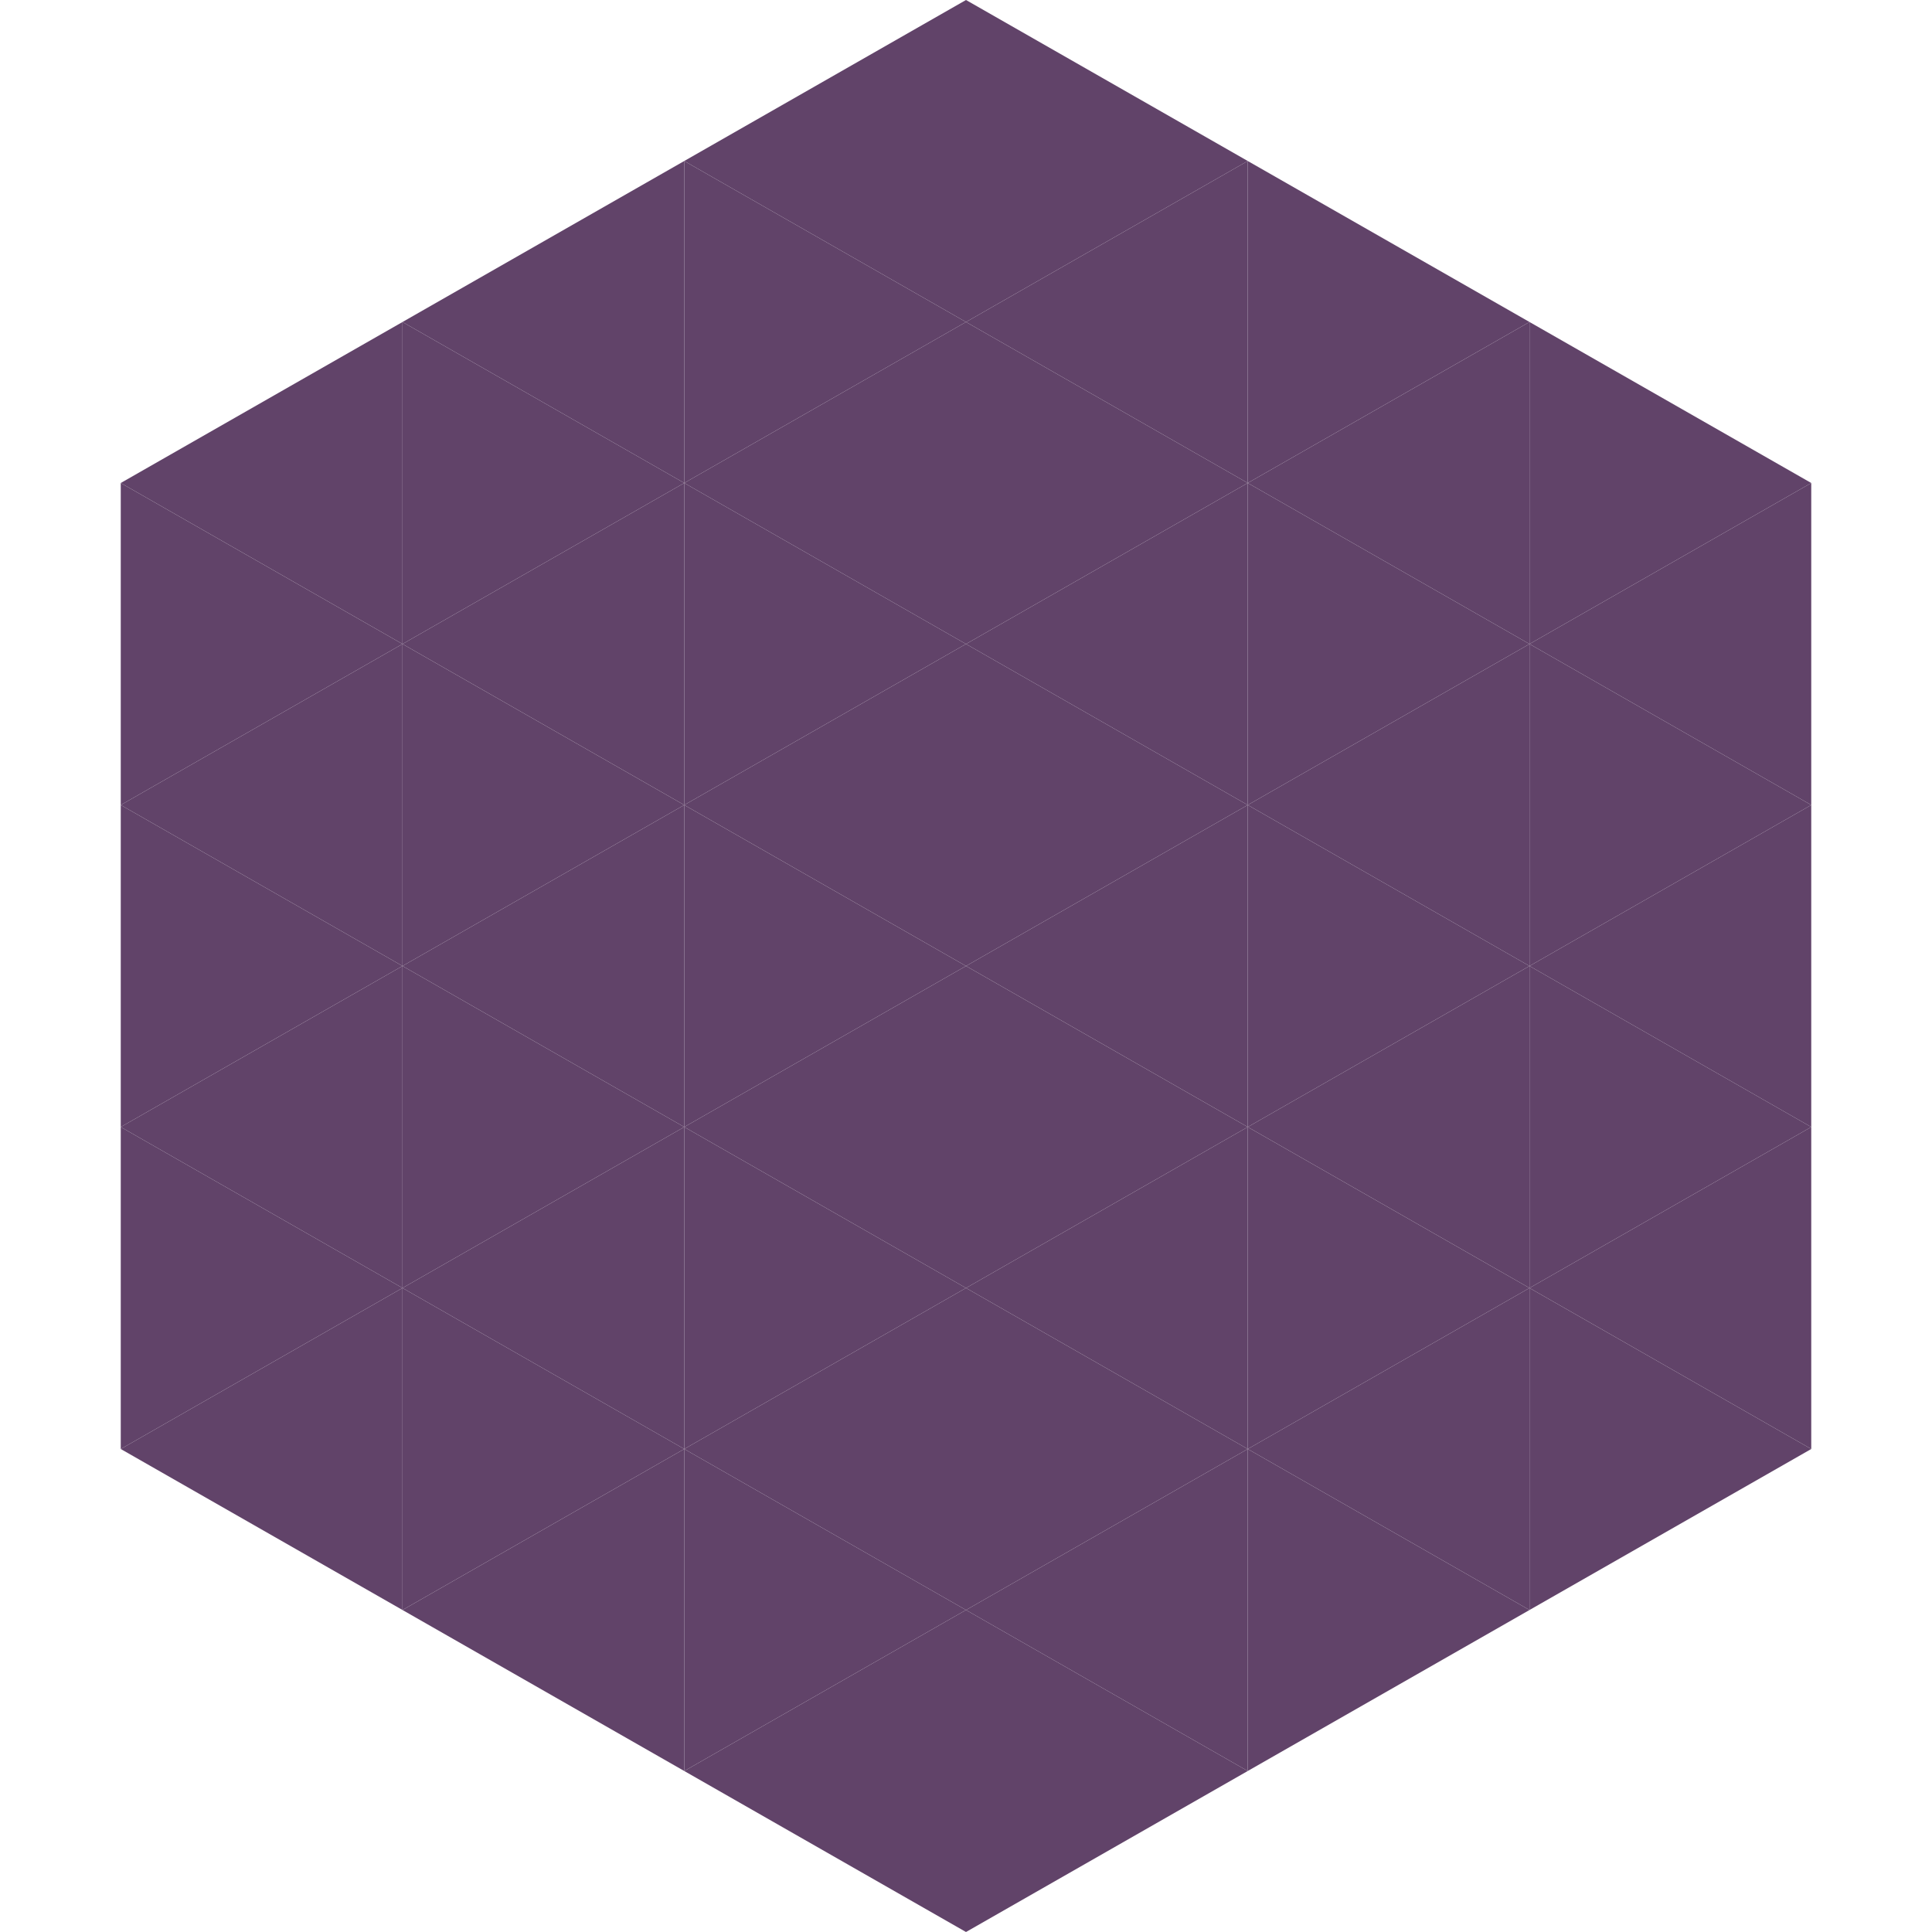 <?xml version="1.0"?>
<!-- Generated by SVGo -->
<svg width="240" height="240"
     xmlns="http://www.w3.org/2000/svg"
     xmlns:xlink="http://www.w3.org/1999/xlink">
<polygon points="50,40 15,60 50,80" style="fill:rgb(97,67,105)" />
<polygon points="190,40 225,60 190,80" style="fill:rgb(97,67,105)" />
<polygon points="15,60 50,80 15,100" style="fill:rgb(97,67,105)" />
<polygon points="225,60 190,80 225,100" style="fill:rgb(97,67,105)" />
<polygon points="50,80 15,100 50,120" style="fill:rgb(97,67,105)" />
<polygon points="190,80 225,100 190,120" style="fill:rgb(97,67,105)" />
<polygon points="15,100 50,120 15,140" style="fill:rgb(97,67,105)" />
<polygon points="225,100 190,120 225,140" style="fill:rgb(97,67,105)" />
<polygon points="50,120 15,140 50,160" style="fill:rgb(97,67,105)" />
<polygon points="190,120 225,140 190,160" style="fill:rgb(97,67,105)" />
<polygon points="15,140 50,160 15,180" style="fill:rgb(97,67,105)" />
<polygon points="225,140 190,160 225,180" style="fill:rgb(97,67,105)" />
<polygon points="50,160 15,180 50,200" style="fill:rgb(97,67,105)" />
<polygon points="190,160 225,180 190,200" style="fill:rgb(97,67,105)" />
<polygon points="15,180 50,200 15,220" style="fill:rgb(255,255,255); fill-opacity:0" />
<polygon points="225,180 190,200 225,220" style="fill:rgb(255,255,255); fill-opacity:0" />
<polygon points="50,0 85,20 50,40" style="fill:rgb(255,255,255); fill-opacity:0" />
<polygon points="190,0 155,20 190,40" style="fill:rgb(255,255,255); fill-opacity:0" />
<polygon points="85,20 50,40 85,60" style="fill:rgb(97,67,105)" />
<polygon points="155,20 190,40 155,60" style="fill:rgb(97,67,105)" />
<polygon points="50,40 85,60 50,80" style="fill:rgb(97,67,105)" />
<polygon points="190,40 155,60 190,80" style="fill:rgb(97,67,105)" />
<polygon points="85,60 50,80 85,100" style="fill:rgb(97,67,105)" />
<polygon points="155,60 190,80 155,100" style="fill:rgb(97,67,105)" />
<polygon points="50,80 85,100 50,120" style="fill:rgb(97,67,105)" />
<polygon points="190,80 155,100 190,120" style="fill:rgb(97,67,105)" />
<polygon points="85,100 50,120 85,140" style="fill:rgb(97,67,105)" />
<polygon points="155,100 190,120 155,140" style="fill:rgb(97,67,105)" />
<polygon points="50,120 85,140 50,160" style="fill:rgb(97,67,105)" />
<polygon points="190,120 155,140 190,160" style="fill:rgb(97,67,105)" />
<polygon points="85,140 50,160 85,180" style="fill:rgb(97,67,105)" />
<polygon points="155,140 190,160 155,180" style="fill:rgb(97,67,105)" />
<polygon points="50,160 85,180 50,200" style="fill:rgb(97,67,105)" />
<polygon points="190,160 155,180 190,200" style="fill:rgb(97,67,105)" />
<polygon points="85,180 50,200 85,220" style="fill:rgb(97,67,105)" />
<polygon points="155,180 190,200 155,220" style="fill:rgb(97,67,105)" />
<polygon points="120,0 85,20 120,40" style="fill:rgb(97,67,105)" />
<polygon points="120,0 155,20 120,40" style="fill:rgb(97,67,105)" />
<polygon points="85,20 120,40 85,60" style="fill:rgb(97,67,105)" />
<polygon points="155,20 120,40 155,60" style="fill:rgb(97,67,105)" />
<polygon points="120,40 85,60 120,80" style="fill:rgb(97,67,105)" />
<polygon points="120,40 155,60 120,80" style="fill:rgb(97,67,105)" />
<polygon points="85,60 120,80 85,100" style="fill:rgb(97,67,105)" />
<polygon points="155,60 120,80 155,100" style="fill:rgb(97,67,105)" />
<polygon points="120,80 85,100 120,120" style="fill:rgb(97,67,105)" />
<polygon points="120,80 155,100 120,120" style="fill:rgb(97,67,105)" />
<polygon points="85,100 120,120 85,140" style="fill:rgb(97,67,105)" />
<polygon points="155,100 120,120 155,140" style="fill:rgb(97,67,105)" />
<polygon points="120,120 85,140 120,160" style="fill:rgb(97,67,105)" />
<polygon points="120,120 155,140 120,160" style="fill:rgb(97,67,105)" />
<polygon points="85,140 120,160 85,180" style="fill:rgb(97,67,105)" />
<polygon points="155,140 120,160 155,180" style="fill:rgb(97,67,105)" />
<polygon points="120,160 85,180 120,200" style="fill:rgb(97,67,105)" />
<polygon points="120,160 155,180 120,200" style="fill:rgb(97,67,105)" />
<polygon points="85,180 120,200 85,220" style="fill:rgb(97,67,105)" />
<polygon points="155,180 120,200 155,220" style="fill:rgb(97,67,105)" />
<polygon points="120,200 85,220 120,240" style="fill:rgb(97,67,105)" />
<polygon points="120,200 155,220 120,240" style="fill:rgb(97,67,105)" />
<polygon points="85,220 120,240 85,260" style="fill:rgb(255,255,255); fill-opacity:0" />
<polygon points="155,220 120,240 155,260" style="fill:rgb(255,255,255); fill-opacity:0" />
</svg>
